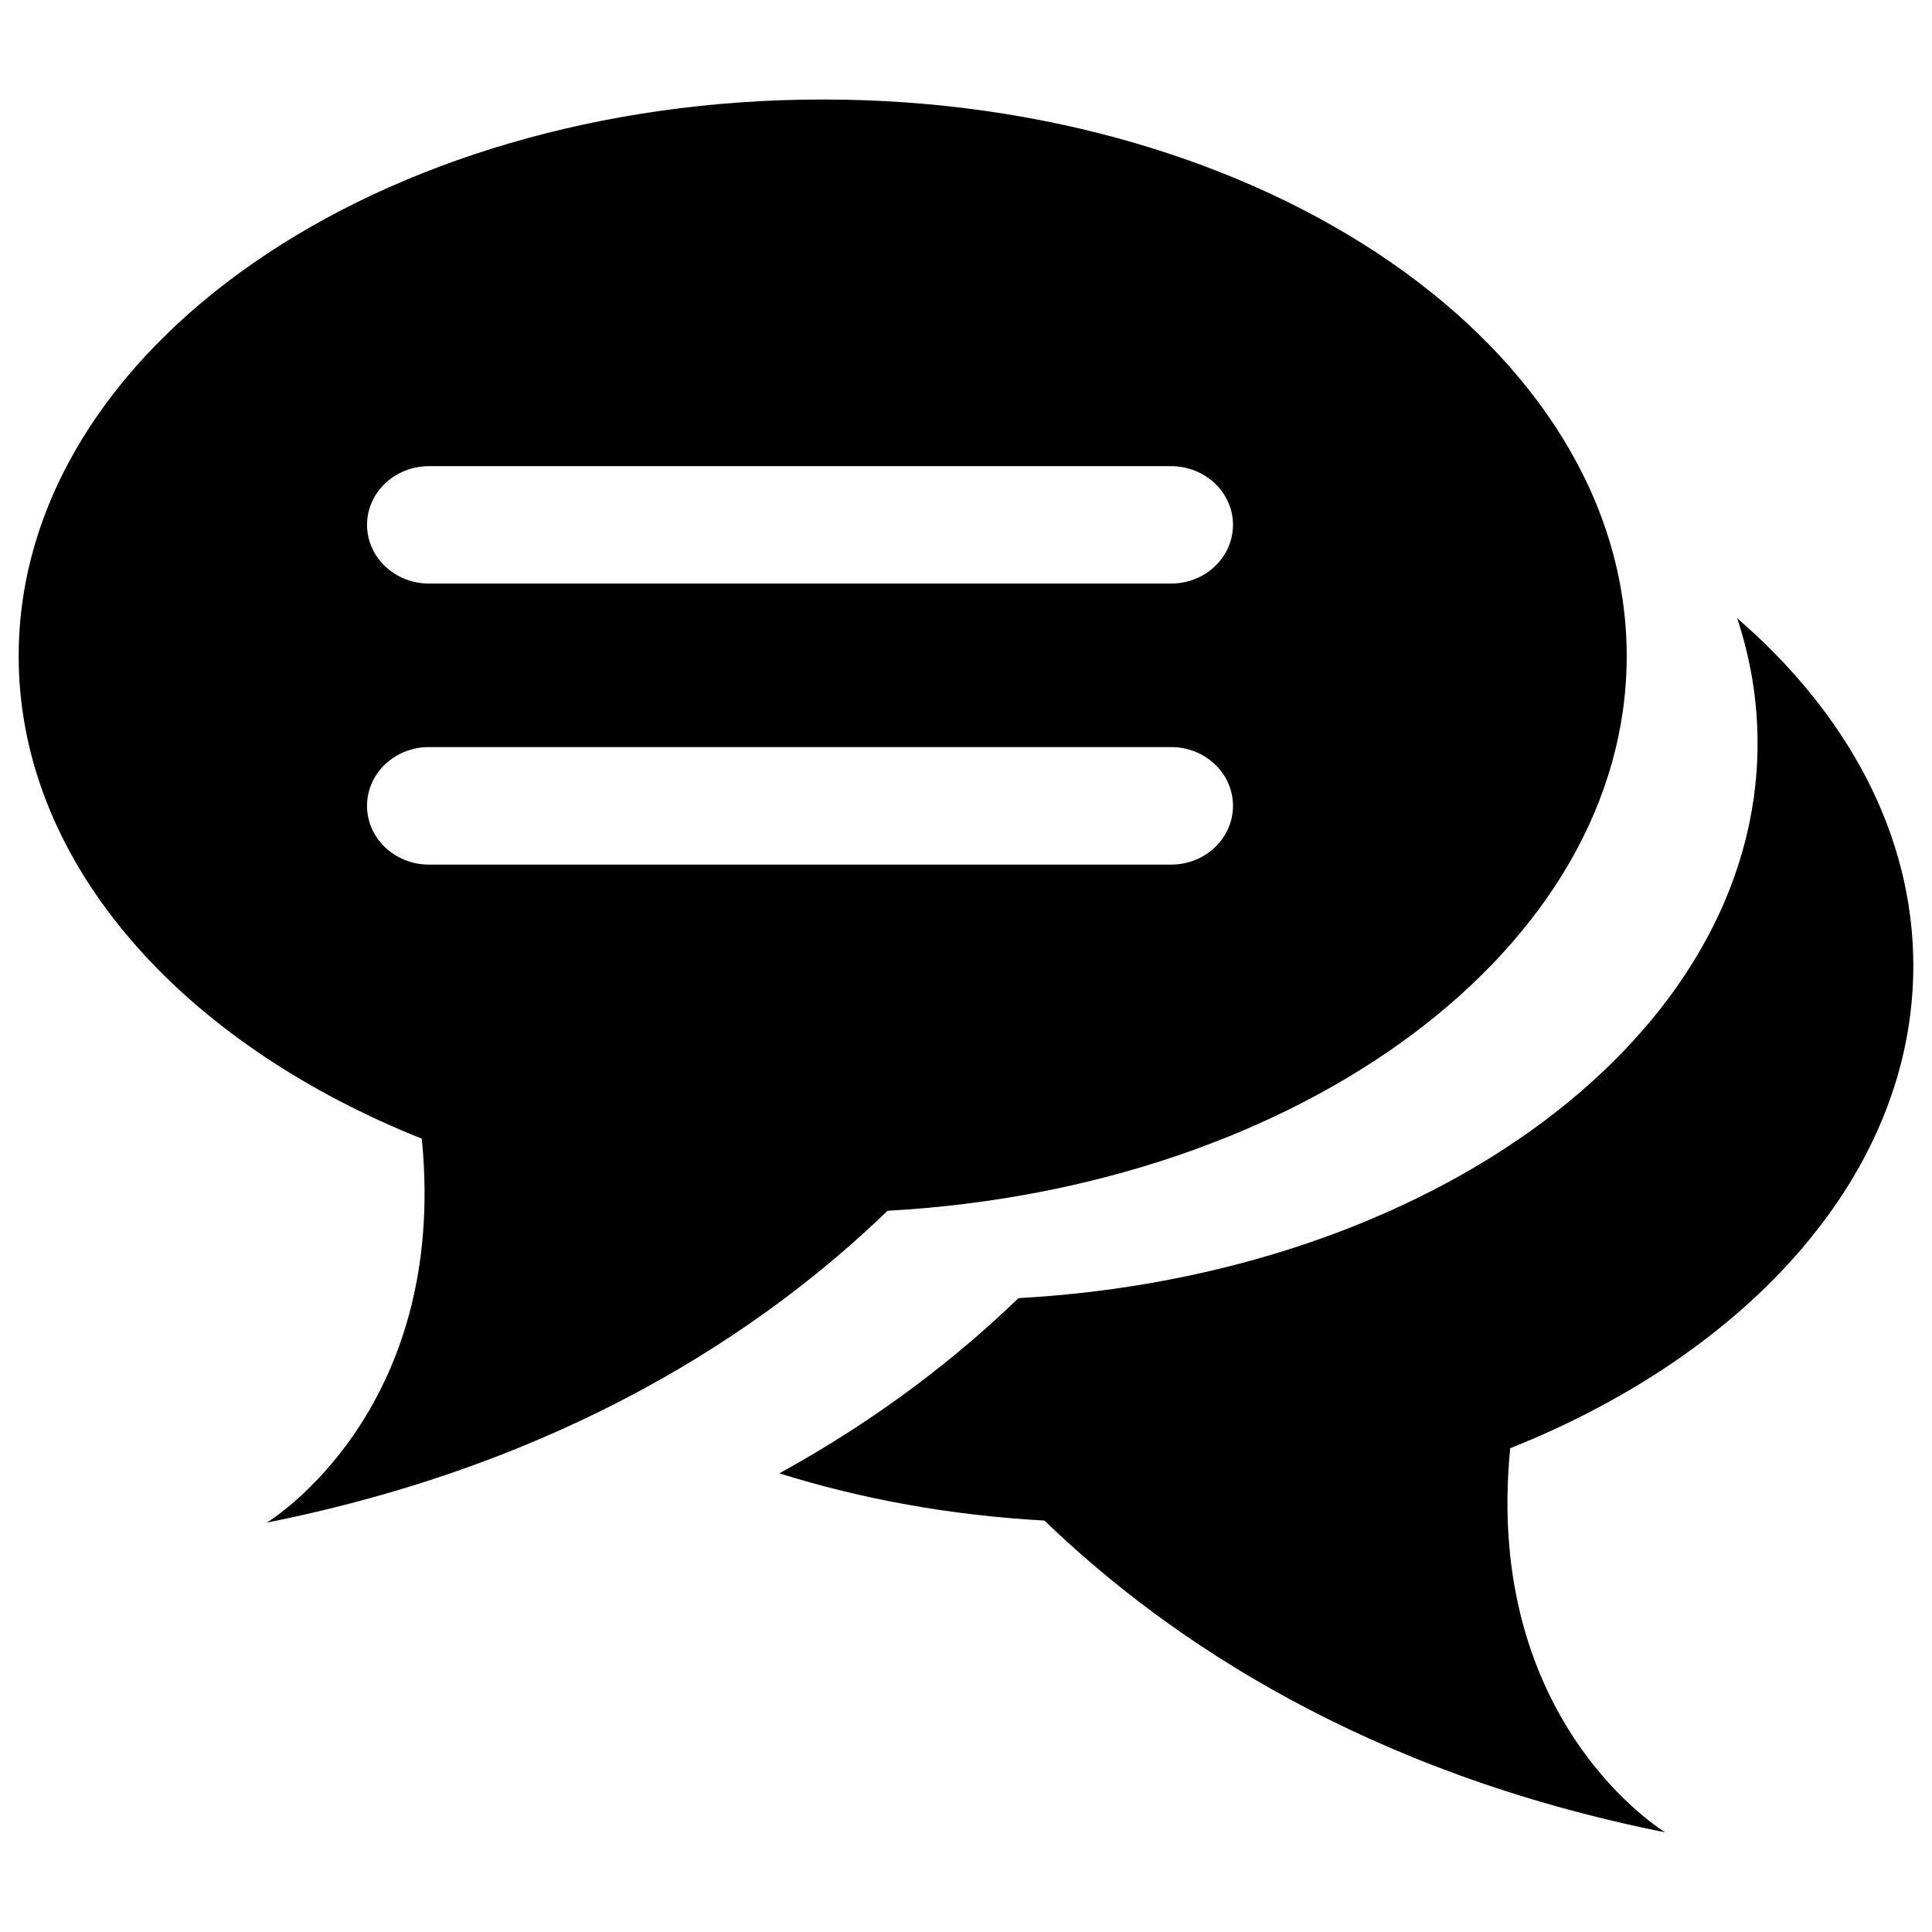 <?xml version="1.0" encoding="UTF-8"?>
<!-- Uploaded to: ICON Repo, www.svgrepo.com, Generator: ICON Repo Mixer Tools -->
<svg width="800px" height="800px" version="1.1" viewBox="144 144 512 512" xmlns="http://www.w3.org/2000/svg">
 <defs>
  <clipPath id="b">
   <path d="m350 307h301.9v323h-301.9z"/>
  </clipPath>
  <clipPath id="a">
   <path d="m148.09 170h427.91v378h-427.91z"/>
  </clipPath>
 </defs>
 <g>
  <g clip-path="url(#b)">
   <path d="m604.36 307.82c3.547 10.684 5.414 21.77 5.414 33.168 0 77.48-86.234 140.96-195.86 147.03-16.207 15.641-37.051 31.973-63.395 46.434 21.707 6.801 45.387 11.148 70.262 12.512 33.043 31.867 85.418 66.816 164.52 82.625 0 0-48.281-28.988-41.082-101.79 63.836-25.465 106.83-73.199 106.83-127.86 0-34.828-17.488-66.863-46.688-92.113z"/>
  </g>
  <g clip-path="url(#a)">
   <path d="m362 170.37c-117.68 0-213.05 66.02-213.05 147.51 0 3.043 0.125 6.109 0.398 9.109 4.492 50.844 46.16 94.715 106.43 118.77 7.223 72.781-41.082 101.75-41.082 101.75 79.098-15.809 131.47-50.738 164.52-82.645 109.62-6.047 195.88-69.566 195.88-147.01-0.02-81.453-95.43-147.49-213.09-147.49zm92.363 202.76h-196.68c-9.047 0-16.414-6.969-16.414-15.574 0-8.629 7.348-15.574 16.414-15.574h196.68c9.047 0 16.395 6.969 16.395 15.574-0.02 8.625-7.348 15.574-16.395 15.574zm0-74.48h-196.68c-9.047 0-16.414-6.969-16.414-15.555s7.348-15.555 16.414-15.555h196.68c9.047 0 16.395 6.969 16.395 15.555-0.02 8.586-7.348 15.555-16.395 15.555z"/>
  </g>
 </g>
</svg>